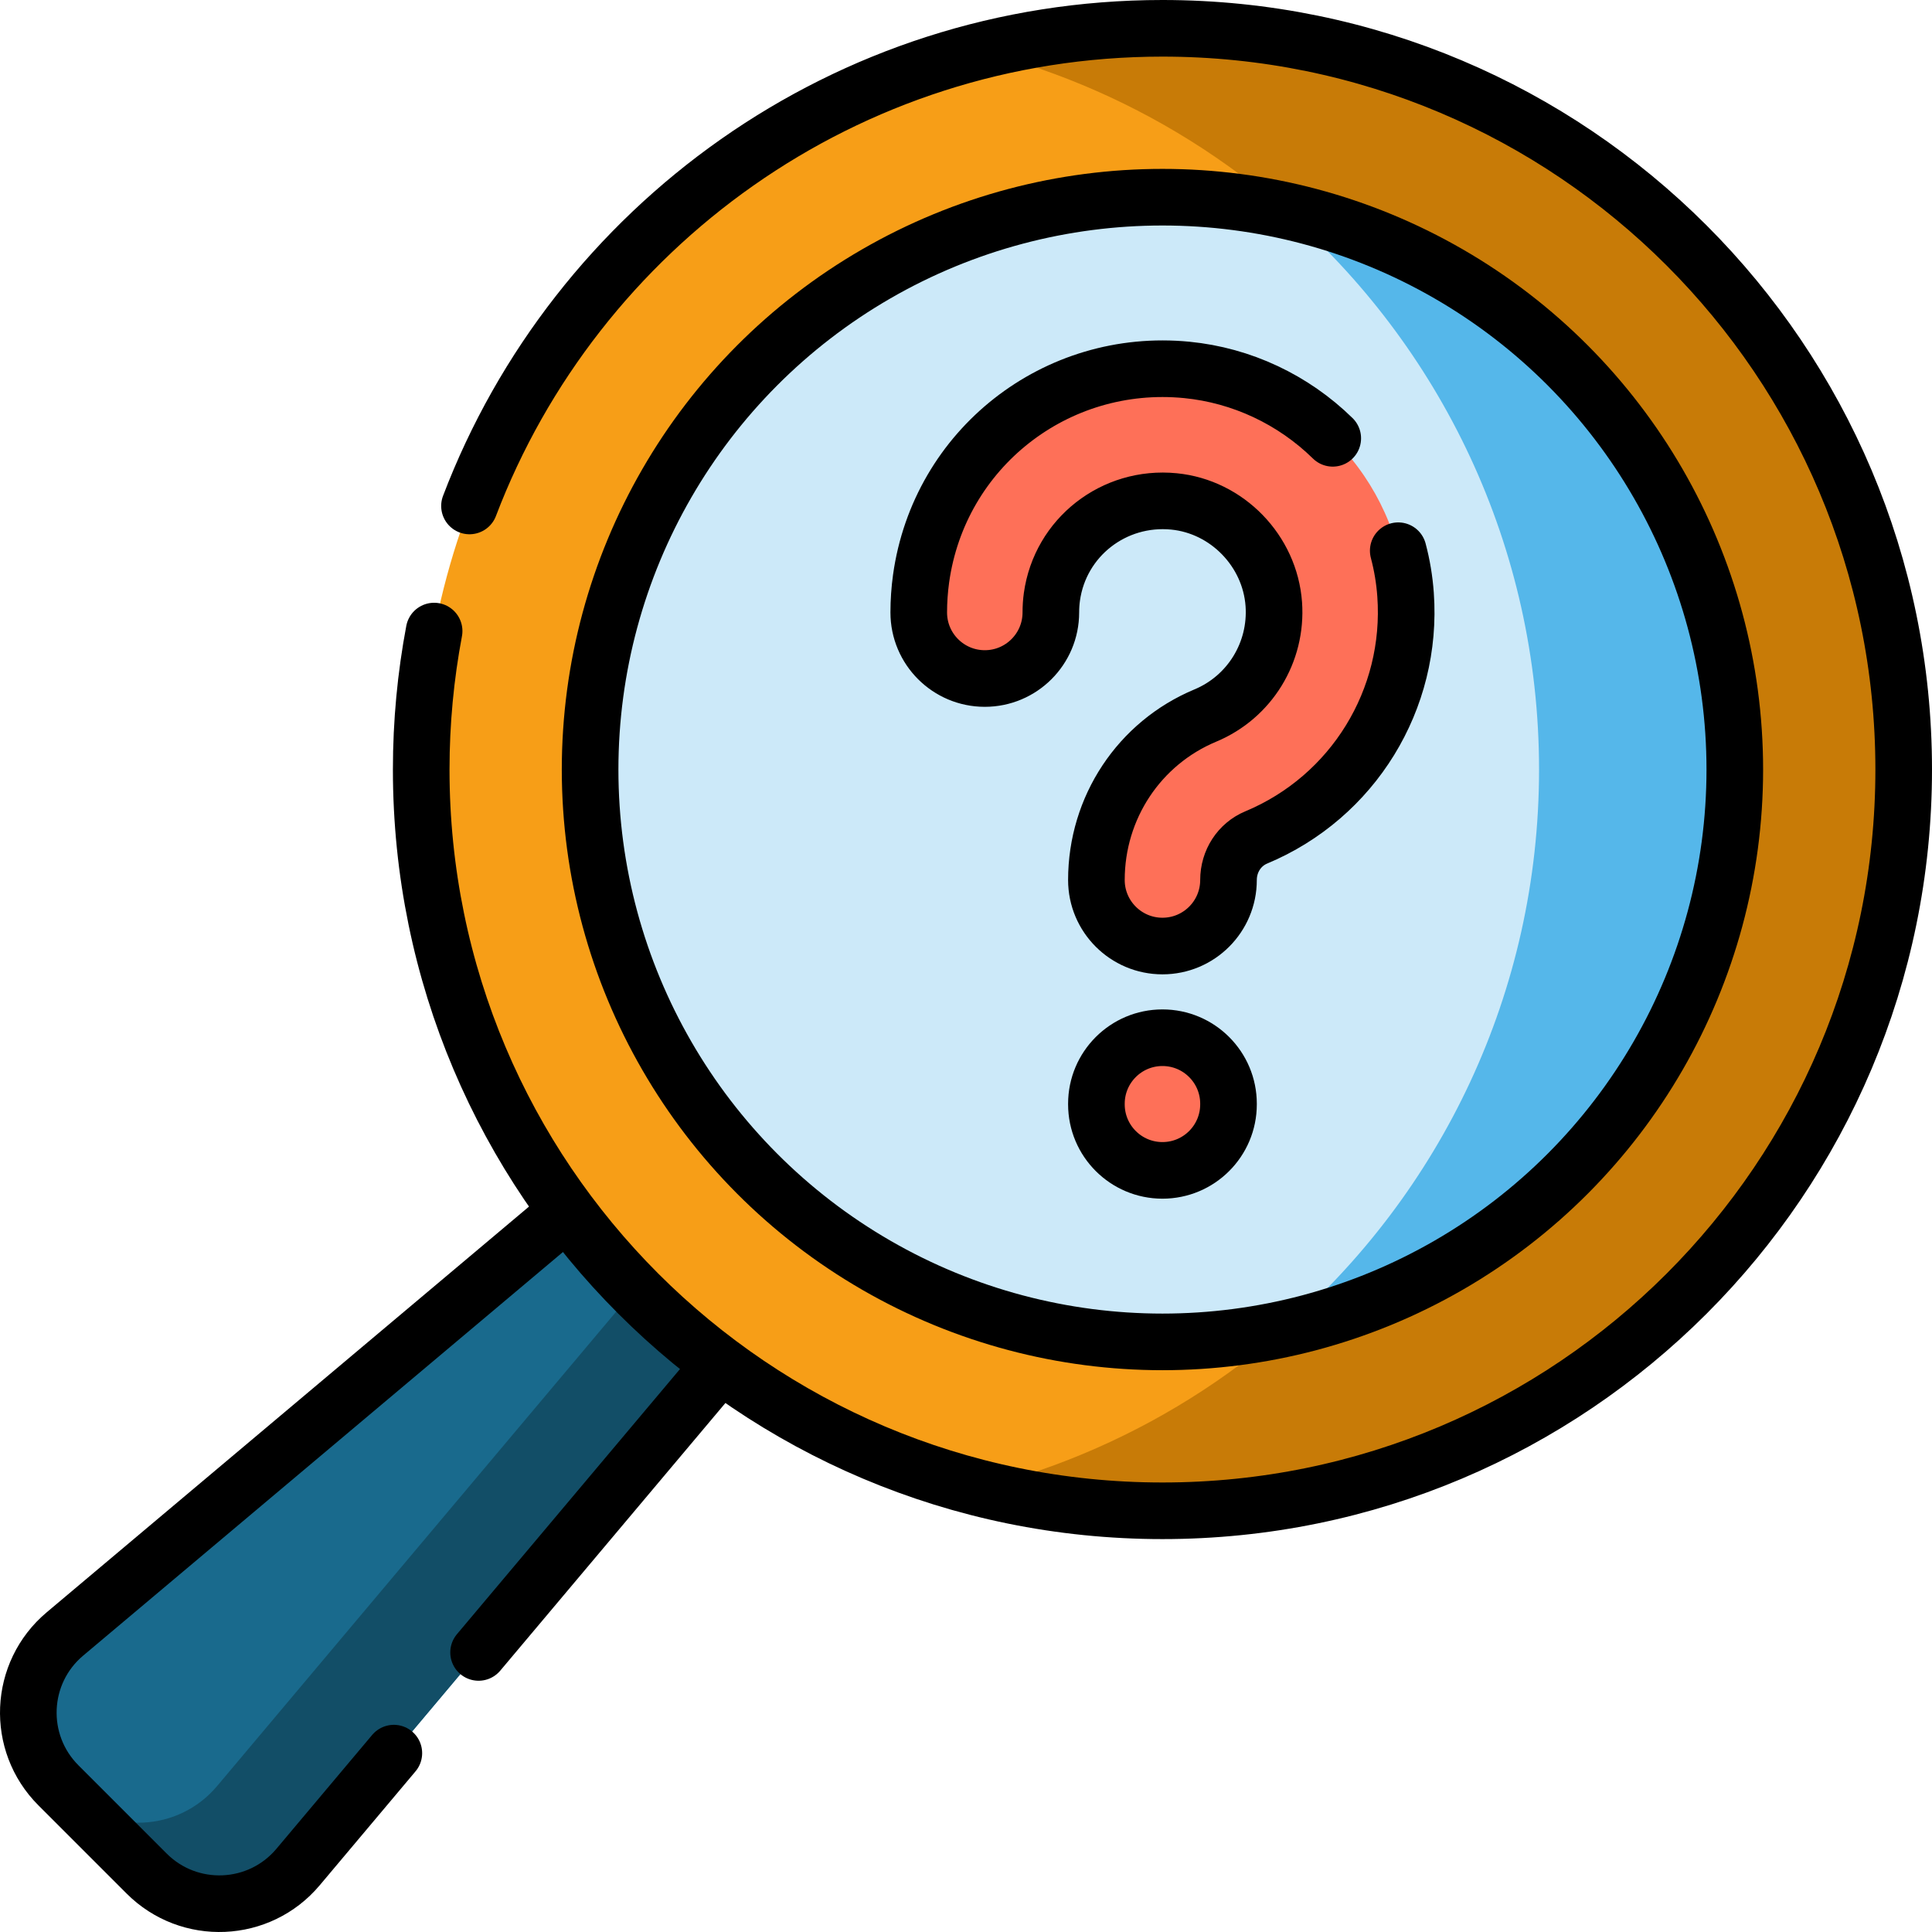 <svg xmlns="http://www.w3.org/2000/svg" xmlns:xlink="http://www.w3.org/1999/xlink" version="1.1" id="Capa_1" x="0px" y="0px" viewBox="0 0 511.879 511.879" style="enable-background:new 0 0 511.879 511.879;" xml:space="preserve" width="300" height="300" xmlns:svgjs="http://svgjs.dev/svgjs"><g transform="matrix(1,0,0,1,0,0)"><g>
	<path style="" d="M38.846,496.396l-23.363-23.363c-11.298-11.298-10.5-29.847,1.728-40.132l156.038-131.257&#xA;&#9;&#9;l36.987,36.987L78.978,494.668C68.693,506.895,50.144,507.694,38.846,496.396z" fill="#196a8dff" data-original-color="#766e6eff" stroke="none"/>
	<path style="" d="M38.846,496.396l-21.457-21.457c11.299,11.299,29.843,10.505,40.128-1.723l131.262-156.038&#xA;&#9;&#9;l21.457,21.457L78.974,494.673C68.689,506.901,50.145,507.695,38.846,496.396z" fill="#124e67ff" data-original-color="#5b5555ff" stroke="none"/>
	<path style="stroke-linecap: round; stroke-linejoin: round; stroke-miterlimit: 10;" d="&#xA;&#9;&#9;M104.349,464.49l-25.38,30.18c-10.28,12.23-28.83,13.02-40.12,1.72l-23.36-23.36c-11.3-11.29-10.51-29.84,1.72-40.12l133.08-111.95&#xA;&#9;&#9;" fill="none" stroke="#000000ff" data-original-stroke-color="#000000ff" stroke-width="15" data-original-stroke-width="15"/>
	
		<line style="stroke-linecap: round; stroke-linejoin: round; stroke-miterlimit: 10;" x1="190.919" y1="361.59" x2="126.799" y2="437.81" fill="none" stroke="#000000ff" data-original-stroke-color="#000000ff" stroke-width="15" data-original-stroke-width="15"/>
	<circle style="" cx="307.989" cy="203.889" r="196.389" fill="#f79e17ff" data-original-color="#f99675ff" stroke="none"/>
	<path style="" d="M504.378,203.889c0,108.46-87.919,196.392-196.38,196.392c-16.671,0-32.853-2.078-48.307-5.995&#xA;&#9;&#9;c85.101-21.52,148.073-98.608,148.073-190.396S344.793,35.013,259.692,13.493c15.453-3.917,31.635-5.995,48.307-5.995&#xA;&#9;&#9;C416.459,7.498,504.378,95.429,504.378,203.889z" fill="#c87b07ff" data-original-color="#f68157ff" stroke="none"/>
	<path style="stroke-linecap: round; stroke-linejoin: round; stroke-miterlimit: 10;" d="&#xA;&#9;&#9;M124.389,134.05c28.15-73.98,99.74-126.55,183.6-126.55c108.46,0,196.39,87.93,196.39,196.39s-87.93,196.39-196.39,196.39&#xA;&#9;&#9;s-196.39-87.93-196.39-196.39c0-12.54,1.18-24.8,3.42-36.69" fill="none" stroke="#000000ff" data-original-stroke-color="#000000ff" stroke-width="15" data-original-stroke-width="15"/>
	<path style="" d="M459.633,203.892c0,72.693-51.149,133.432-119.411,148.204c-10.39,2.257-21.174,3.439-32.232,3.439&#xA;&#9;&#9;c-83.752,0-151.644-67.892-151.644-151.644c0-83.751,67.892-151.644,151.644-151.644c11.059,0,21.842,1.182,32.232,3.44&#xA;&#9;&#9;C408.484,70.46,459.633,131.199,459.633,203.892z" fill="#cce9f9ff" data-original-color="#c8effeff" stroke="none"/>
	<path style="" d="M459.633,203.892c0,72.693-51.149,133.432-119.411,148.204&#xA;&#9;&#9;c41.38-35.982,67.546-89.042,67.546-148.204S381.602,91.67,340.222,55.687C408.484,70.46,459.633,131.199,459.633,203.892z" fill="#55b7eaff" data-original-color="#99e6fcff" stroke="none"/>
	
		<circle style="stroke-linecap: round; stroke-linejoin: round; stroke-miterlimit: 10;" cx="307.989" cy="203.889" r="151.643" fill="none" stroke="#000000ff" data-original-stroke-color="#000000ff" stroke-width="15" data-original-stroke-width="15"/>
	<g>
		<path style="" d="M307.99,250.649c-9.665,0-17.5-7.835-17.5-17.5c0-19.151,11.328-36.251,28.859-43.566&#xA;&#9;&#9;&#9;c11.762-4.907,19.05-16.773,18.136-29.527c-1.014-14.13-12.38-25.828-26.439-27.21c-15.949-1.562-30.146,9.537-32.343,25.276&#xA;&#9;&#9;&#9;c-0.189,1.361-0.286,2.758-0.286,4.146c0,9.665-7.835,17.5-17.5,17.5c-9.665,0-17.5-7.835-17.5-17.5&#xA;&#9;&#9;&#9;c0-2.998,0.209-6.019,0.621-8.979c4.803-34.407,35.726-58.682,70.432-55.275c15.024,1.477,29.154,8.314,39.786,19.254&#xA;&#9;&#9;&#9;c10.618,10.924,17.06,25.231,18.14,40.286c1.99,27.773-13.911,53.626-39.569,64.331c-4.456,1.859-7.336,6.281-7.336,11.265&#xA;&#9;&#9;&#9;C325.49,242.814,317.655,250.649,307.99,250.649z" fill="#fe7058ff" data-original-color="#fe646fff" stroke="none"/>
		<path style="" d="M307.99,310.088c-9.665,0-17.5-7.835-17.5-17.5v-0.147c0-9.665,7.835-17.5,17.5-17.5&#xA;&#9;&#9;&#9;s17.5,7.835,17.5,17.5v0.147C325.49,302.253,317.655,310.088,307.99,310.088z" fill="#fe7058ff" data-original-color="#fe646fff" stroke="none"/>
	</g>
	<g>
		<path style="stroke-linecap: round; stroke-linejoin: round; stroke-miterlimit: 10;" d="&#xA;&#9;&#9;&#9;M370.459,145.91c1.01,3.8,1.66,7.69,1.94,11.64c1.99,27.78-13.92,53.63-39.57,64.33c-4.46,1.86-7.34,6.29-7.34,11.27&#xA;&#9;&#9;&#9;c0,9.66-7.83,17.5-17.5,17.5c-9.66,0-17.5-7.84-17.5-17.5c0-19.15,11.33-36.25,28.86-43.57c11.76-4.9,19.05-16.77,18.14-29.52&#xA;&#9;&#9;&#9;c-1.02-14.13-12.38-25.83-26.44-27.21c-15.95-1.57-30.15,9.53-32.35,25.27c-0.19,1.36-0.28,2.76-0.28,4.15&#xA;&#9;&#9;&#9;c0,9.66-7.84,17.5-17.5,17.5c-9.67,0-17.5-7.84-17.5-17.5c0-3,0.21-6.02,0.62-8.98c4.8-34.41,35.72-58.68,70.43-55.28&#xA;&#9;&#9;&#9;c14.49,1.43,28.15,7.84,38.64,18.12" fill="none" stroke="#000000ff" data-original-stroke-color="#000000ff" stroke-width="15" data-original-stroke-width="15"/>
		<path style="stroke-linecap: round; stroke-linejoin: round; stroke-miterlimit: 10;" d="&#xA;&#9;&#9;&#9;M307.99,310.088c-9.665,0-17.5-7.835-17.5-17.5v-0.147c0-9.665,7.835-17.5,17.5-17.5s17.5,7.835,17.5,17.5v0.147&#xA;&#9;&#9;&#9;C325.49,302.253,317.655,310.088,307.99,310.088z" fill="none" stroke="#000000ff" data-original-stroke-color="#000000ff" stroke-width="15" data-original-stroke-width="15"/>
	</g>
</g></g></svg>